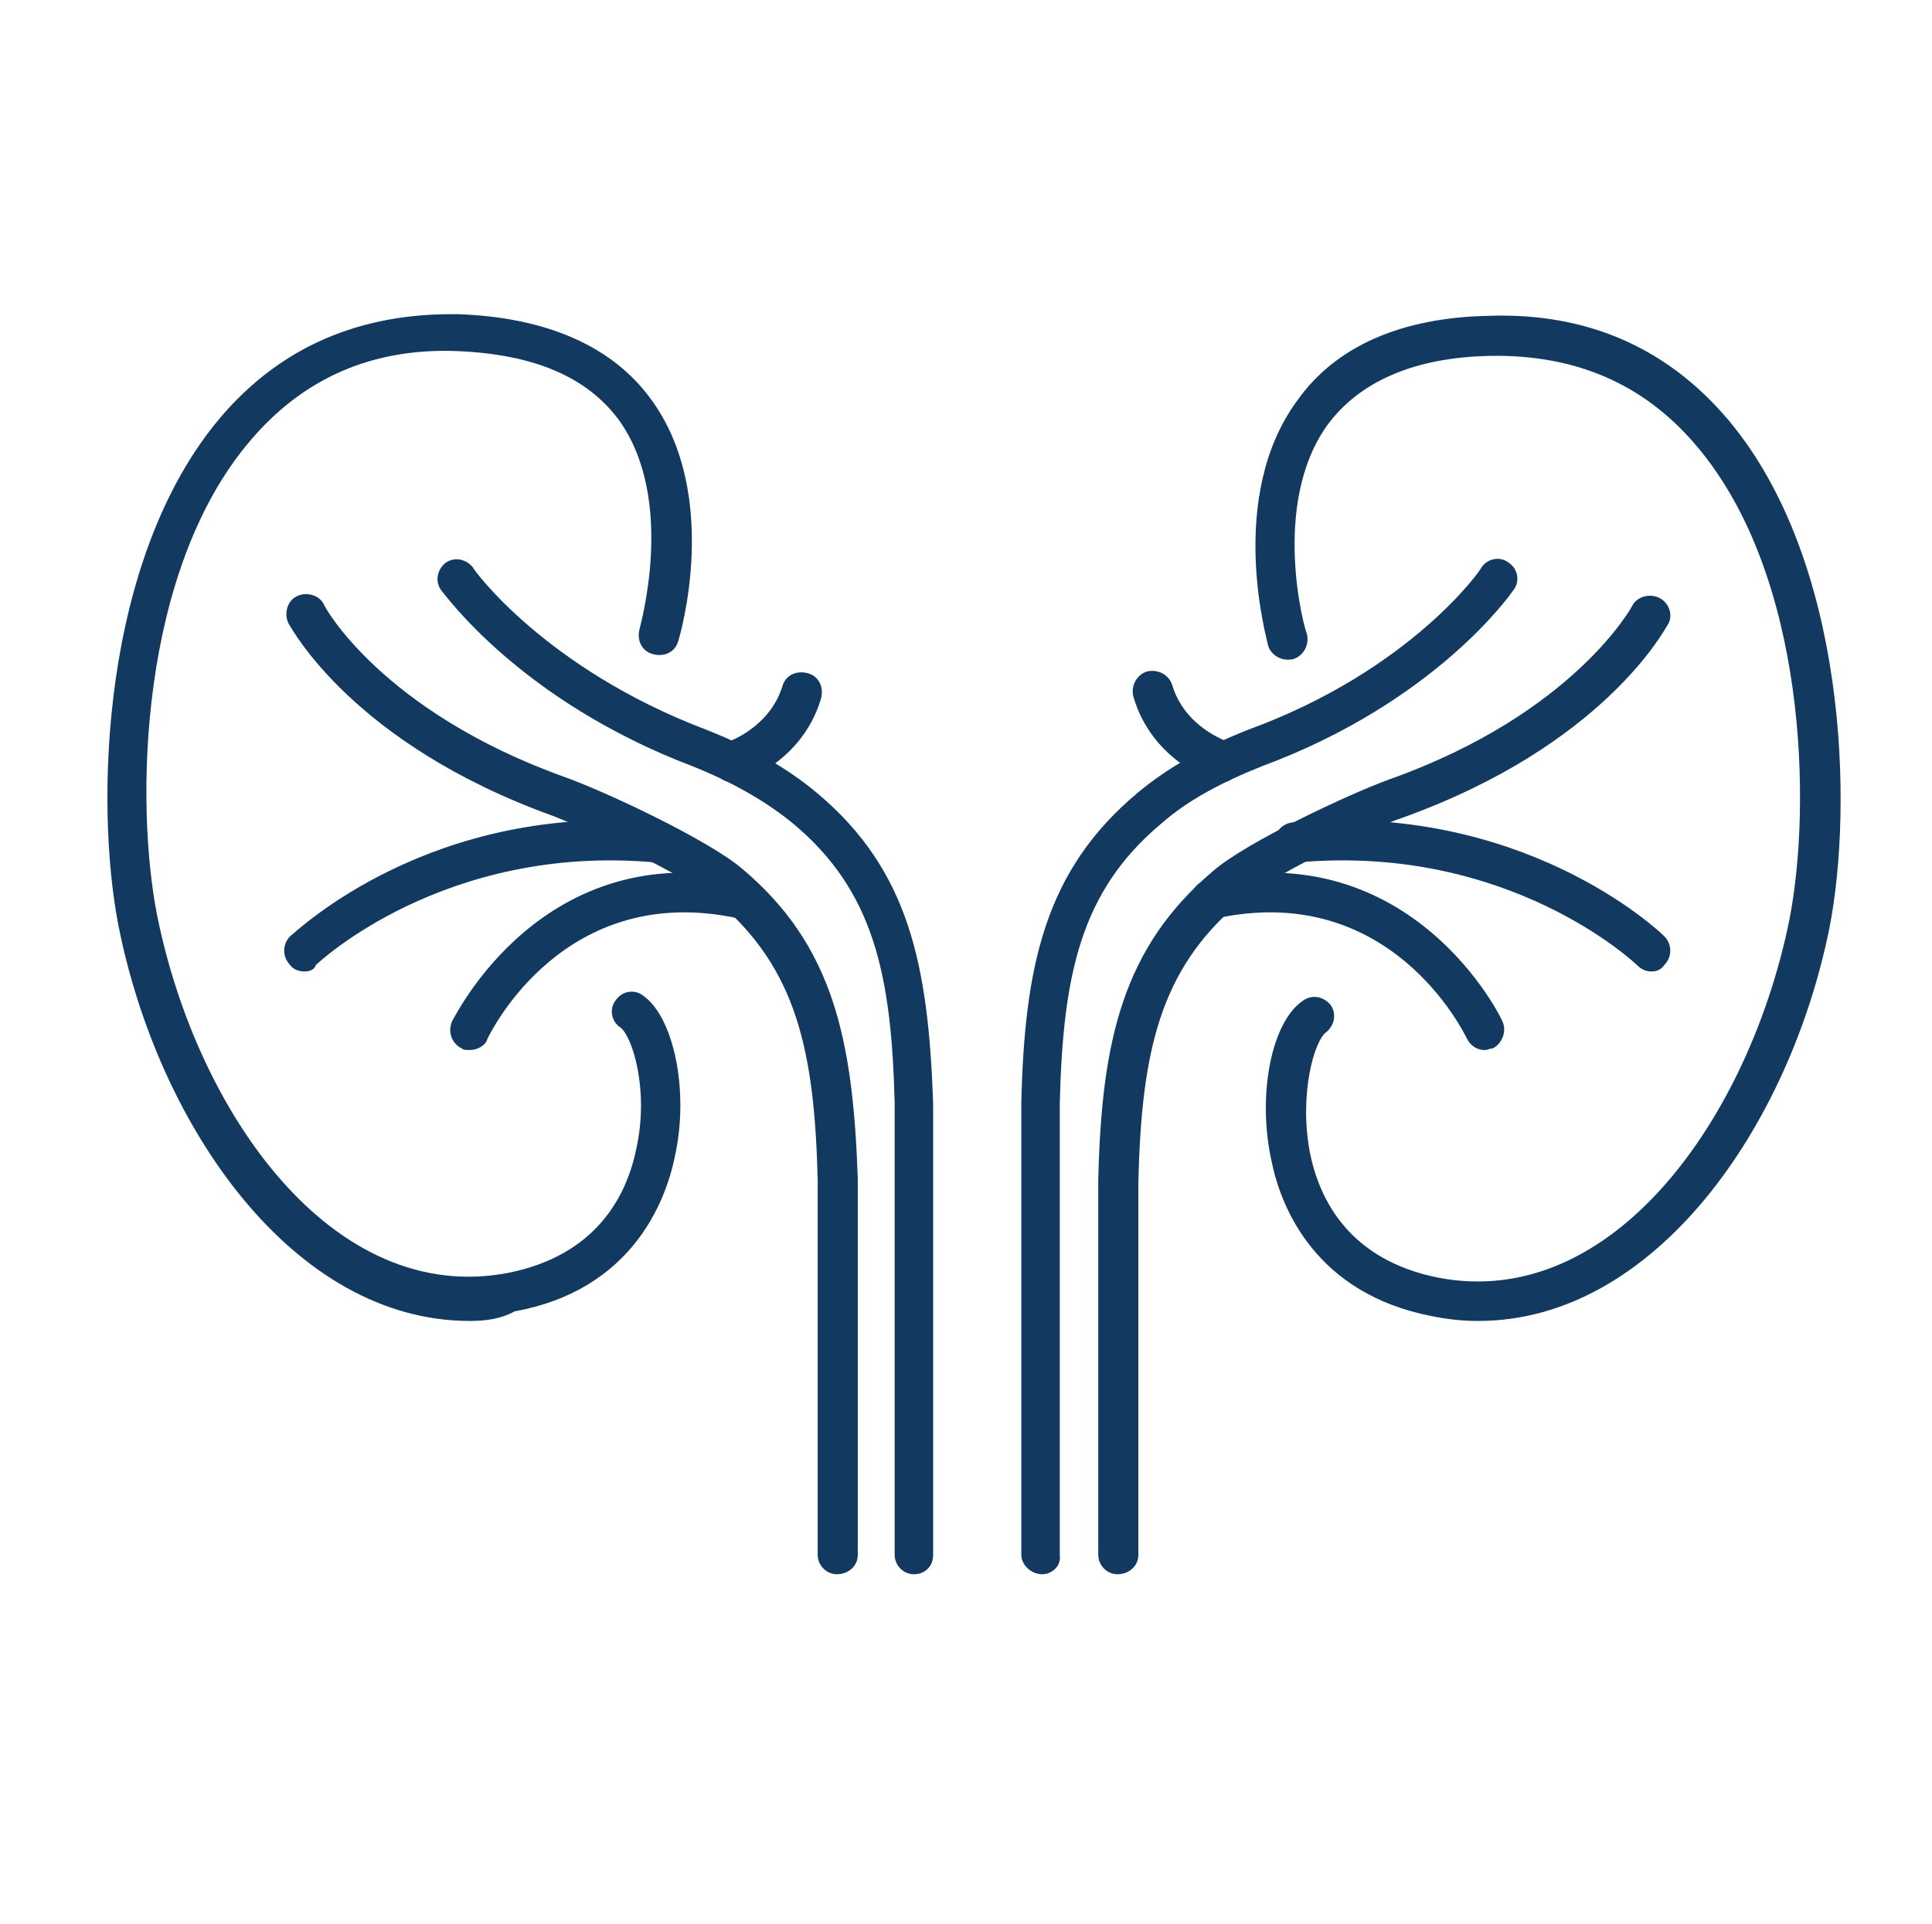<?xml version="1.0" encoding="utf-8"?>
<!-- Generator: Adobe Illustrator 25.2.0, SVG Export Plug-In . SVG Version: 6.00 Build 0)  -->
<svg version="1.1" id="Layer_1" xmlns="http://www.w3.org/2000/svg" xmlns:xlink="http://www.w3.org/1999/xlink" x="0px" y="0px"
	 viewBox="0 0 120.5 120" style="enable-background:new 0 0 120.5 120;" xml:space="preserve">
<g>
	<path style="fill:#12395F;" d="M92.2,82.4c-1,0-1.9-0.1-2.9-0.3c-7.2-1.4-9.4-6.7-10-9.7c-0.9-4.1,0-8.7,2-10
		c0.6-0.4,1.3-0.2,1.7,0.3c0.4,0.6,0.2,1.3-0.3,1.7c-0.7,0.5-1.7,3.8-1,7.5c0.6,3,2.5,6.7,8,7.8c10.9,2.1,19.4-10,21.9-22.3
		c1.4-7.1,1.1-21.5-5.8-29.6c-3.3-3.9-7.6-5.7-12.9-5.6c-4.7,0.1-8.1,1.6-10.1,4.3c-3.6,5-1.4,12.9-1.3,13c0.2,0.7-0.2,1.4-0.8,1.6
		c-0.7,0.2-1.4-0.2-1.6-0.8C79,39.8,76.5,31,80.9,25c2.4-3.4,6.5-5.2,12-5.3c6.1-0.2,11.1,2,14.9,6.5c7.4,8.8,7.8,24.1,6.3,31.7
		C111.6,70.3,103.2,82.4,92.2,82.4"/>
	<path style="fill:#12395F;" d="M29.3,82.4c-11,0-19.4-12.1-21.9-24.6c-1.5-7.6-1.1-22.9,6.3-31.7c3.8-4.5,8.8-6.6,14.9-6.5
		c5.5,0.2,9.6,2,12,5.3c4.4,6,1.8,14.8,1.7,15.1c-0.2,0.7-0.9,1-1.6,0.8c-0.7-0.2-1-0.9-0.8-1.6c0-0.1,2.3-8-1.3-13
		c-2-2.7-5.3-4.1-10.1-4.3c-5.3-0.2-9.6,1.7-12.9,5.6c-6.9,8.1-7.2,22.5-5.8,29.6c2.5,12.4,11,24.4,21.9,22.3c5.5-1.1,7.4-4.8,8-7.8
		c0.8-3.7-0.3-7-1-7.5c-0.6-0.4-0.7-1.2-0.3-1.7c0.4-0.6,1.2-0.7,1.7-0.3c1.9,1.3,2.9,5.9,2,10c-0.6,3-2.8,8.4-10,9.7
		C31.2,82.3,30.2,82.4,29.3,82.4"/>
	<path style="fill:#12395F;" d="M57,98.2c-0.7,0-1.2-0.6-1.2-1.2V68.8c-0.2-8-1.3-13.2-6.3-17.4c-1.7-1.4-3.8-2.6-6.3-3.6
		c-10.8-4.1-15.5-10.8-15.7-11c-0.4-0.6-0.2-1.3,0.3-1.7c0.6-0.4,1.3-0.2,1.7,0.3c0,0.1,4.5,6.3,14.5,10.1c2.8,1.1,5.1,2.4,7,4
		c5.7,4.8,6.9,10.7,7.2,19.3V97C58.2,97.7,57.7,98.2,57,98.2"/>
	<path style="fill:#12395F;" d="M52.2,98.2c-0.7,0-1.2-0.6-1.2-1.2V73.6c-0.2-8-1.3-13.2-6.3-17.4c-1.8-1.5-7.9-4.4-10.2-5.3
		c-12.5-4.5-16.3-11.7-16.5-12c-0.3-0.6-0.1-1.4,0.5-1.7c0.6-0.3,1.4-0.1,1.7,0.5c0,0.1,3.6,6.7,15.1,10.8c2.5,0.9,8.9,3.9,11,5.7
		c5.7,4.8,6.9,10.7,7.2,19.3V97C53.5,97.7,52.9,98.2,52.2,98.2"/>
	<path style="fill:#12395F;" d="M45.7,48.8c-0.5,0-1-0.3-1.2-0.9c-0.2-0.7,0.2-1.4,0.8-1.6c0.1,0,2.7-0.9,3.5-3.5
		c0.2-0.7,0.9-1,1.6-0.8c0.7,0.2,1,0.9,0.8,1.6c-1.2,4-5,5.2-5.1,5.2C46,48.8,45.8,48.8,45.7,48.8"/>
	<path style="fill:#12395F;" d="M19,60.6c-0.3,0-0.7-0.1-0.9-0.4c-0.5-0.5-0.5-1.3,0-1.8c0.4-0.3,8.8-8.4,23.1-7.1
		c0.7,0.1,1.2,0.7,1.1,1.4c-0.1,0.7-0.7,1.2-1.4,1.1c-13.2-1.2-21.1,6.3-21.2,6.4C19.6,60.5,19.3,60.6,19,60.6"/>
	<path style="fill:#12395F;" d="M29.3,65.5c-0.2,0-0.4,0-0.5-0.1c-0.6-0.3-0.9-1-0.6-1.7c0.1-0.1,5.6-11.7,18.5-8.8
		c0.7,0.1,1.1,0.8,0.9,1.5c-0.1,0.7-0.8,1.1-1.5,0.9c-10.9-2.4-15.5,7.1-15.7,7.5C30.3,65.2,29.8,65.5,29.3,65.5"/>
	<path style="fill:#12395F;" d="M65,98.2c-0.7,0-1.3-0.6-1.3-1.2V68.8c0.2-8.6,1.5-14.5,7.2-19.3c1.9-1.6,4.2-2.9,7-4
		C88,41.8,92.4,35.5,92.4,35.4c0.4-0.6,1.2-0.7,1.7-0.3c0.6,0.4,0.7,1.2,0.3,1.7c-0.2,0.3-4.9,7-15.7,11c-2.5,1-4.6,2.1-6.3,3.6
		c-5,4.2-6.1,9.4-6.3,17.4V97C66.2,97.7,65.6,98.2,65,98.2"/>
	<path style="fill:#12395F;" d="M69.7,98.2c-0.7,0-1.2-0.6-1.2-1.2V73.6c0.2-8.6,1.5-14.5,7.2-19.3c2.1-1.8,8.5-4.8,11-5.7
		c11.5-4.1,15.1-10.8,15.1-10.8c0.3-0.6,1.1-0.8,1.7-0.5c0.6,0.3,0.9,1.1,0.5,1.7c-0.2,0.3-4,7.5-16.5,12c-2.4,0.8-8.5,3.8-10.2,5.3
		c-5,4.2-6.1,9.4-6.3,17.4V97C71,97.7,70.4,98.2,69.7,98.2"/>
	<path style="fill:#12395F;" d="M76.2,48.8c-0.1,0-0.2,0-0.4-0.1c-0.2,0-3.9-1.2-5.1-5.2c-0.2-0.7,0.2-1.4,0.8-1.6
		c0.7-0.2,1.4,0.2,1.6,0.8c0.8,2.7,3.4,3.5,3.5,3.6c0.7,0.2,1,0.9,0.8,1.6C77.2,48.4,76.7,48.8,76.2,48.8"/>
	<path style="fill:#12395F;" d="M103,60.6c-0.3,0-0.6-0.1-0.9-0.4c-0.1-0.1-8-7.6-21.2-6.4c-0.7,0.1-1.3-0.4-1.4-1.1
		c-0.1-0.7,0.4-1.3,1.1-1.4c14.3-1.3,22.8,6.7,23.2,7.1c0.5,0.5,0.5,1.3,0,1.8C103.6,60.5,103.3,60.6,103,60.6"/>
	<path style="fill:#12395F;" d="M92.6,65.5c-0.5,0-0.9-0.3-1.1-0.7c-0.2-0.4-4.8-9.9-15.7-7.5c-0.7,0.1-1.3-0.3-1.5-0.9
		c-0.2-0.7,0.3-1.3,0.9-1.5c12.9-2.9,18.5,8.7,18.5,8.8c0.3,0.6,0,1.4-0.6,1.7C92.9,65.4,92.8,65.5,92.6,65.5"/>
</g>
</svg>
